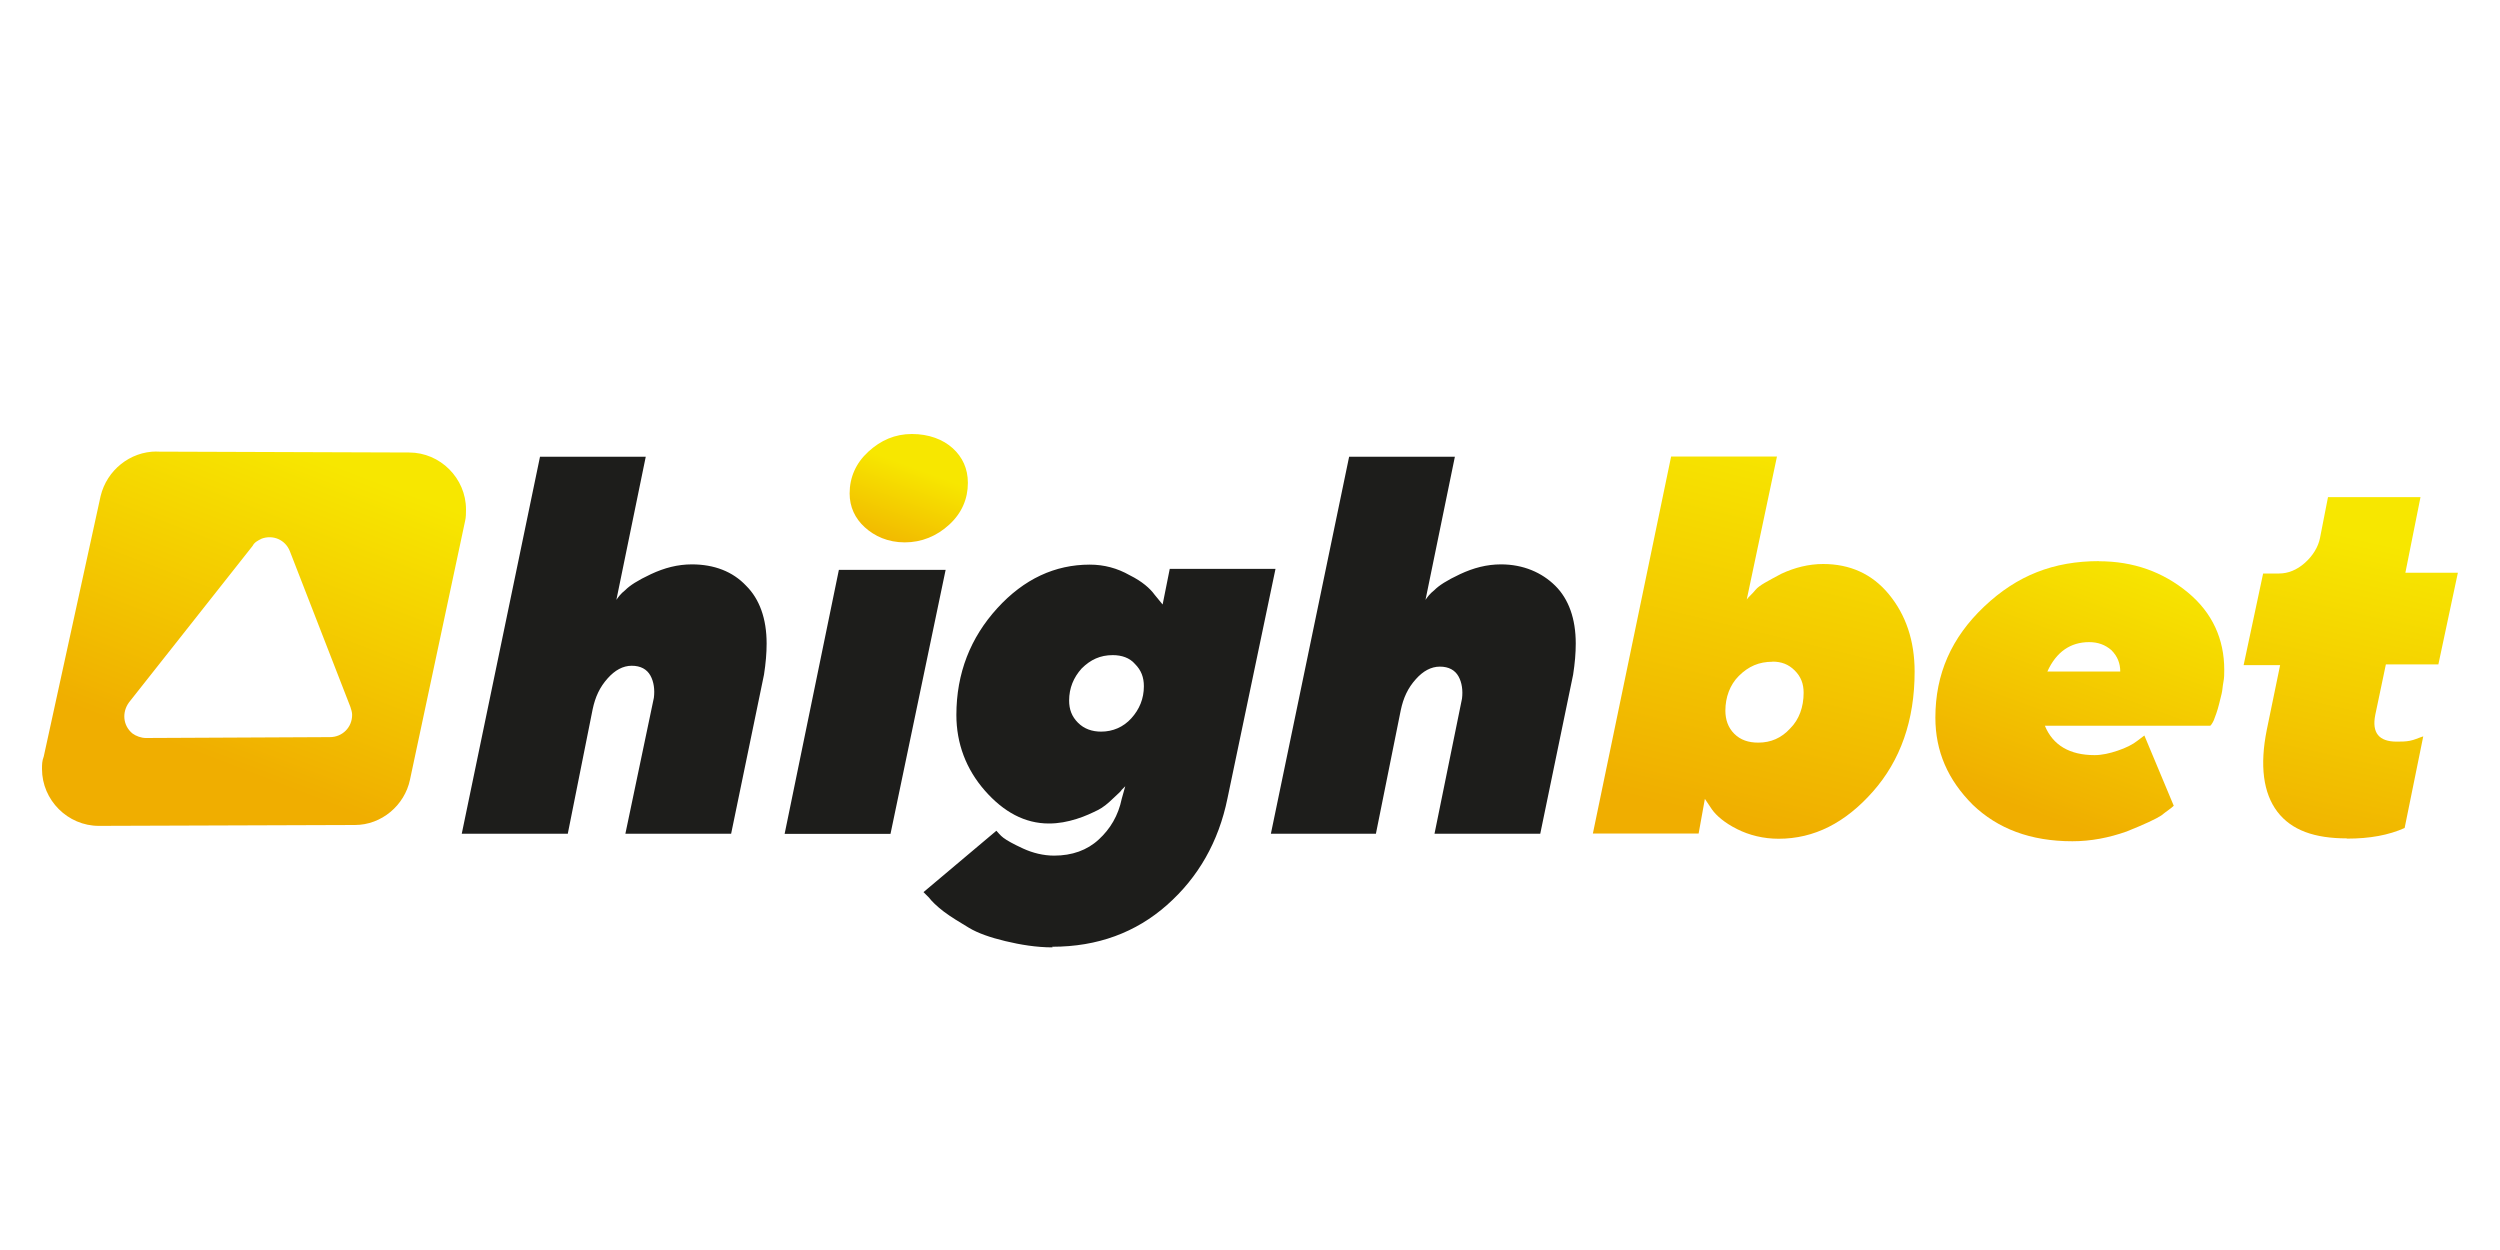 <?xml version="1.0" encoding="UTF-8"?><svg id="uuid-34ba00b1-dd95-444b-afbc-0402579aab50" xmlns="http://www.w3.org/2000/svg" xmlns:xlink="http://www.w3.org/1999/xlink" viewBox="0 0 200 100"><defs><style>.uuid-f9036c4b-4032-4816-bfd1-5b3e6d9f0c0a{fill:url(#uuid-d321d82f-b45a-4962-a342-ad2990b99a7a);}.uuid-f9036c4b-4032-4816-bfd1-5b3e6d9f0c0a,.uuid-b47359f0-531c-41d2-bd2d-432eb5e9171a,.uuid-aaf627cd-440a-497d-88bc-ba1d83a8c976,.uuid-c2ea7073-97bd-45e9-9a47-f26b33d97013,.uuid-2134d57e-3f81-4038-905b-bf0b92b28032,.uuid-8d7c1335-f19e-4fea-9518-6f48fd826a73{stroke-width:0px;}.uuid-b47359f0-531c-41d2-bd2d-432eb5e9171a{fill:url(#uuid-5504e668-e906-47e4-8c05-bb691fc86303);}.uuid-aaf627cd-440a-497d-88bc-ba1d83a8c976{fill:url(#uuid-9fe09755-e4b4-4ca3-a58e-16f00e392569);}.uuid-c2ea7073-97bd-45e9-9a47-f26b33d97013{fill:url(#uuid-4ed6ea8a-db1c-4cad-a53c-8e73bed7115d);fill-rule:evenodd;}.uuid-2134d57e-3f81-4038-905b-bf0b92b28032{fill:url(#uuid-8b6374a8-398a-44bf-96cd-0787cc8c914f);}.uuid-8d7c1335-f19e-4fea-9518-6f48fd826a73{fill:#1d1d1b;}</style><linearGradient id="uuid-9fe09755-e4b4-4ca3-a58e-16f00e392569" x1="145.88" y1="36.14" x2="138.68" y2="65.76" gradientUnits="userSpaceOnUse"><stop offset="0" stop-color="#f7e700"/><stop offset="1" stop-color="#f0ae00"/></linearGradient><linearGradient id="uuid-8b6374a8-398a-44bf-96cd-0787cc8c914f" x1="170.43" y1="44.21" x2="162.77" y2="65.09" xlink:href="#uuid-9fe09755-e4b4-4ca3-a58e-16f00e392569"/><linearGradient id="uuid-d321d82f-b45a-4962-a342-ad2990b99a7a" x1="-4957.49" y1="-1081.03" x2="-4957.59" y2="-1080.32" gradientTransform="translate(119817.69 41642.15) scale(24.13 38.48)" xlink:href="#uuid-9fe09755-e4b4-4ca3-a58e-16f00e392569"/><linearGradient id="uuid-5504e668-e906-47e4-8c05-bb691fc86303" x1="-4661.09" y1="-1018.28" x2="-4661.33" y2="-1017.69" gradientTransform="translate(62051.59 12394.01) scale(13.3 12.14)" xlink:href="#uuid-9fe09755-e4b4-4ca3-a58e-16f00e392569"/><linearGradient id="uuid-4ed6ea8a-db1c-4cad-a53c-8e73bed7115d" x1="-4881.37" y1="-1084.03" x2="-4881.61" y2="-1083.48" gradientTransform="translate(233002.91 45638.19) scale(47.73 42.07)" xlink:href="#uuid-9fe09755-e4b4-4ca3-a58e-16f00e392569"/></defs><g id="uuid-534f96a5-e67e-43bf-99bb-7d3be74a7d09"><g id="uuid-a8077684-3770-4abb-b832-0311d3f17732"><g id="uuid-dd3243a9-4c85-428d-8f7d-87b5d2b72c2e"><path id="uuid-76fa5b4f-8601-4070-8fcc-bba8703a99ee" class="uuid-8d7c1335-f19e-4fea-9518-6f48fd826a73" d="m45.42,66.71l1.99-9.96c.21-1,.57-1.78,1.21-2.49.57-.64,1.21-1,1.92-1s1.21.28,1.49.78.36,1.14.28,1.78l-2.28,10.88h8.46l2.63-12.73c.14-.92.21-1.71.21-2.49,0-1.99-.57-3.56-1.64-4.62-1.07-1.14-2.56-1.71-4.34-1.71-1.14,0-2.2.28-3.27.78s-1.71.92-2.06,1.28c-.36.28-.57.57-.71.78l2.35-11.45h-8.46l-6.26,30.16h8.46Zm25.82,0l4.41-21.12h-8.54l-4.34,21.12h8.46Zm12.94,9.03c3.63,0,6.69-1.14,9.18-3.34s4.13-5.05,4.84-8.54l3.84-18.35h-8.46l-.57,2.85-.64-.78c-.36-.5-1-1.07-1.99-1.56-1-.57-2.06-.85-3.2-.85-2.77,0-5.26,1.14-7.4,3.49s-3.27,5.19-3.27,8.54c0,2.28.78,4.34,2.28,6.05s3.2,2.63,5.12,2.63c.78,0,1.49-.14,2.2-.36s1.28-.5,1.71-.71.85-.57,1.21-.92.64-.57.71-.71c.14-.14.21-.21.28-.28l-.28,1c-.28,1.35-.92,2.42-1.85,3.27-.92.85-2.13,1.28-3.56,1.28-.85,0-1.71-.21-2.49-.57s-1.28-.64-1.56-.85-.43-.43-.57-.57l-5.83,4.91.43.43c.21.28.64.71,1.21,1.14s1.28.85,1.99,1.28,1.71.78,2.92,1.07,2.49.5,3.77.5Zm3.91-17.21c-.71,0-1.35-.21-1.85-.71s-.71-1.07-.71-1.78c0-1,.36-1.85,1-2.56.71-.71,1.49-1.07,2.49-1.07.71,0,1.35.21,1.78.71.5.5.71,1.07.71,1.78,0,1-.36,1.85-1,2.56s-1.49,1.07-2.42,1.07Zm21.98,8.18l1.99-9.89c.21-1,.57-1.78,1.21-2.49.57-.64,1.21-1,1.92-1s1.21.28,1.49.78.36,1.14.28,1.78l-2.2,10.81h8.46l2.63-12.73c.14-.92.21-1.71.21-2.49,0-1.99-.57-3.56-1.64-4.62s-2.56-1.71-4.34-1.71c-1.14,0-2.2.28-3.27.78s-1.71.92-2.06,1.28c-.36.28-.57.57-.71.78l2.35-11.45h-8.46l-6.26,30.16h8.39Z"/><g id="uuid-b184c107-99b1-47e5-8f3c-073e42608c4f"><path id="uuid-4f61b1e1-0abb-4b36-9436-4de2da670804" class="uuid-aaf627cd-440a-497d-88bc-ba1d83a8c976" d="m142.16,36.51l-2.42,11.45c.14-.21.43-.43.71-.78s1-.71,2.06-1.28c1.07-.5,2.2-.78,3.34-.78,2.13,0,3.91.78,5.26,2.42s2.06,3.7,2.06,6.19c0,3.91-1.14,7.11-3.34,9.6-2.2,2.49-4.69,3.77-7.54,3.77-1.21,0-2.35-.28-3.34-.78s-1.64-1.07-1.99-1.56h0l-.57-.85-.5,2.77h-8.46l6.26-30.16h8.46Zm-.36,16.43c-1.07,0-1.92.36-2.7,1.14-.71.71-1.07,1.71-1.07,2.77,0,.71.21,1.35.71,1.85s1.14.71,1.92.71c1,0,1.85-.36,2.56-1.14.71-.71,1.07-1.71,1.07-2.85,0-.71-.21-1.28-.71-1.78-.5-.5-1.07-.71-1.78-.71Z"/><path id="uuid-f4d4d744-cf51-42e8-9058-d67734719dc6" class="uuid-2134d57e-3f81-4038-905b-bf0b92b28032" d="m167.91,44.9c2.77,0,5.12.85,7.11,2.49,1.99,1.64,2.92,3.77,2.92,6.19,0,.36,0,.64-.07,1s-.07.64-.14.92-.14.57-.21.85-.14.5-.21.71c-.07.21-.14.36-.21.57-.07.14-.14.28-.21.36l-.07.07h-13.23c.64,1.56,1.99,2.35,3.98,2.35.57,0,1.21-.14,1.85-.36.64-.21,1.21-.5,1.56-.78h0l.57-.43,2.35,5.62c-.21.21-.57.43-1,.78-.43.28-1.35.71-2.77,1.28-1.42.5-2.85.78-4.34.78-3.34,0-5.97-1-7.97-2.92-1.99-1.99-2.99-4.27-2.99-6.97,0-3.49,1.28-6.4,3.91-8.89s5.55-3.63,9.18-3.63Zm-.78,6.47c-1.49,0-2.63.78-3.34,2.35h5.83c0-.64-.21-1.21-.71-1.71-.5-.43-1.07-.64-1.78-.64Z"/><path id="uuid-087adda3-ce88-4f2c-aa8f-8f669d523df3" class="uuid-f9036c4b-4032-4816-bfd1-5b3e6d9f0c0a" d="m187.75,67.09c1.85,0,3.34-.28,4.62-.85l1.49-7.33-.21.07c-.21.07-.5.21-.85.28s-.71.07-1.07.07c-1.42,0-1.99-.71-1.71-2.13l.85-4.05h4.2l1.56-7.33h-4.2l1.21-6.05h-7.4l-.64,3.27c-.14.71-.57,1.42-1.21,1.99-.64.57-1.35.85-2.06.85h-1.28l-1.56,7.33h2.92l-1.07,5.19c-.57,2.85-.28,5.05.85,6.54,1.14,1.49,2.99,2.13,5.55,2.13Z"/></g><path id="uuid-ca64cc90-1fa4-45d9-9311-c17bff6df9b7" class="uuid-b47359f0-531c-41d2-bd2d-432eb5e9171a" d="m72.38,43.39c1.35,0,2.56-.5,3.56-1.42s1.49-2.06,1.49-3.34c0-1.14-.43-2.06-1.21-2.77-.78-.71-1.92-1.14-3.27-1.14s-2.49.5-3.49,1.42c-1,.92-1.49,2.06-1.49,3.34,0,1.07.43,1.99,1.21,2.7.78.71,1.85,1.21,3.2,1.21Z"/></g><g id="uuid-611da884-30a1-4e14-a57e-8be12fe29dbf"><g id="uuid-c715219f-65e2-4af4-850e-81cb459bfac0"><path id="uuid-ef53555f-b713-4aa9-9499-b5d1260a17eb" class="uuid-c2ea7073-97bd-45e9-9a47-f26b33d97013" d="m12.53,36.13l20.2.07c2.49,0,4.55,2.06,4.55,4.55,0,.28,0,.64-.07.92l-4.41,20.7c-.43,2.06-2.28,3.63-4.41,3.63l-20.48.07c-2.49,0-4.55-2.06-4.55-4.55,0-.36,0-.64.14-1l4.55-20.84c.5-2.06,2.35-3.56,4.48-3.56Zm8.39,6.97c-.28.14-.57.28-.71.57l-9.89,12.52c-.57.78-.5,1.85.28,2.49.28.21.71.36,1.07.36l14.72-.07c1,0,1.78-.78,1.78-1.78,0-.21-.07-.43-.14-.64l-4.84-12.45c-.36-.92-1.35-1.35-2.28-1Z"/></g></g></g></g></svg>
